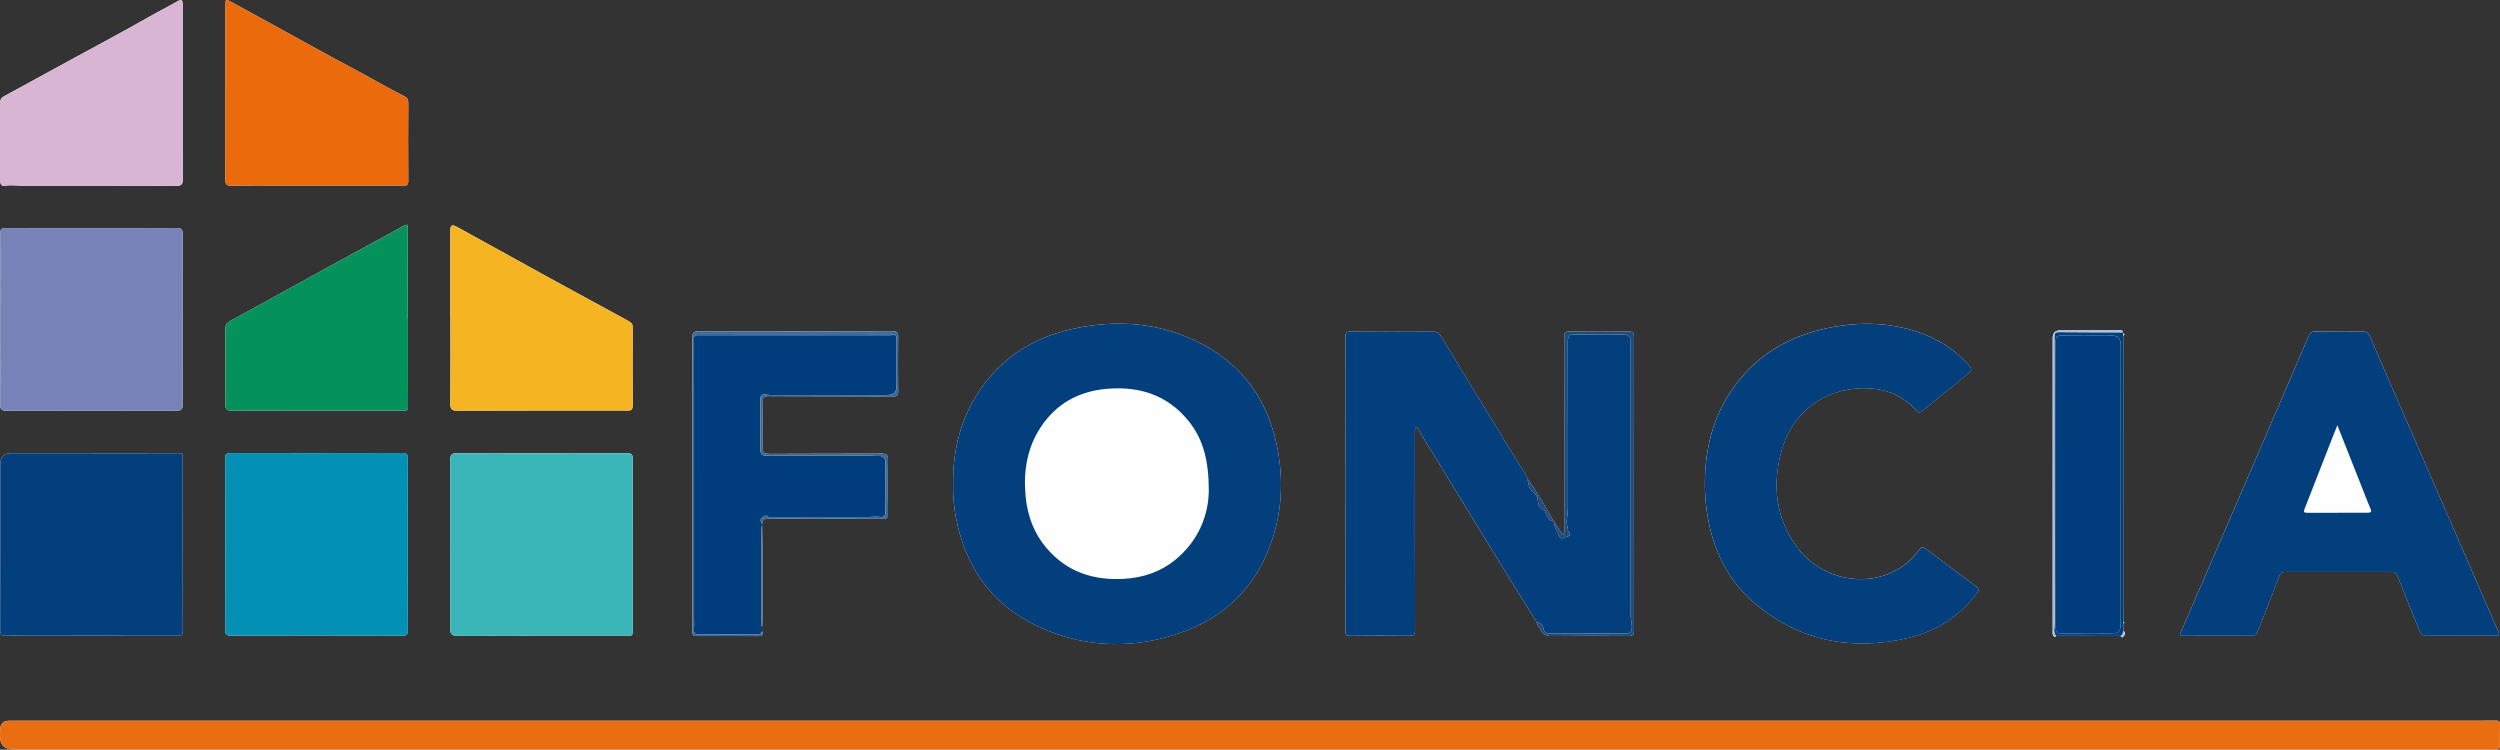 <?xml version="1.0" encoding="UTF-8"?>
<svg id="Calque_1" data-name="Calque 1" xmlns="http://www.w3.org/2000/svg" viewBox="0 0 1176.56 352.8">
  <rect x="0" y="0" width="1176.56" height="352.8" fill="#333333" stroke="none"/>
  <defs>
    <style>
      .cls-1 {
        fill: #fefefe;
      }

      .cls-1, .cls-2, .cls-3, .cls-4, .cls-5, .cls-6, .cls-7, .cls-8, .cls-9, .cls-10, .cls-11, .cls-12, .cls-13, .cls-14, .cls-15 {
        stroke-width: 0px;
      }

      .cls-2 {
        fill: #04915c;
      }

      .cls-3 {
        fill: #e96d11;
      }

      .cls-4 {
        fill: #0290b4;
      }

      .cls-5 {
        fill: #013d7d;
      }

      .cls-6 {
        fill: #d9b5d4;
      }

      .cls-7 {
        fill: #214b79;
      }

      .cls-8 {
        fill: #043f7d;
      }

      .cls-9 {
        fill: #3b6894;
      }

      .cls-10 {
        fill: #acc3dc;
      }

      .cls-11 {
        fill: #ea6a0c;
      }

      .cls-12 {
        fill: #7782b9;
      }

      .cls-13 {
        fill: #033e7d;
      }

      .cls-14 {
        fill: #f5b422;
      }

      .cls-15 {
        fill: #3bb6b8;
      }
    </style>
  </defs>
  <path class="cls-1" d="m731.17,245.31h.01c-3.8-6.8-7.71-13.53-12.22-19.88-1.35-3.15-3.42-5.88-5.19-8.78-11.88-19.47-23.79-38.91-35.61-58.41-1-1.65-2.1-2.18-3.98-2.16-12.81.08-25.62.1-38.42-.02-2.2-.02-2.56.66-2.56,2.66.06,46.05.06,92.1.01,138.15,0,1.8.37,2.39,2.31,2.36,9.21-.12,18.42-.11,27.63-.01,2.08.02,2.81-.36,2.8-2.7-.1-31.05-.08-62.1-.06-93.15,0-.77-.37-1.71.62-2.39.29.32.56.54.73.82,14.46,23.59,28.89,47.2,43.36,70.78,4.16,6.77,8.41,13.49,12.62,20.23.13,1.49,1.34,2.42,1.92,3.69.95,2.09,2.48,2.87,4.96,2.83,12.1-.16,24.21-.11,36.32-.02,1.89.01,2.57-.33,2.57-2.4-.05-46.14-.05-92.28,0-138.41,0-1.94-.53-2.51-2.52-2.49-9.21.11-18.42.12-27.63-.01-2.27-.03-2.7.71-2.7,2.83.07,29.91.05,59.82.02,89.73,0,.94.43,2.05-.64,3.06-1.38-1.95-2.67-3.77-3.95-5.59l-.02-.07c.06-.33-.04-.56-.39-.63Zm266.85,53.96c.46,1.1,1.07.65,1.52.06.62-.81.97-1.7-.23-2.38,0-1.19,0-2.37,0-3.56.14-.07.38-.11.41-.22.1-.32-.13-.43-.42-.44-.02-5.09-.06-10.17-.06-15.26,0-39.81.03-79.63.04-119.44.49-.39.96-.77-.02-1.14-.08-.15-.13-.31-.16-.48-.36-1.63-1.68-.94-2.57-.94-8.95-.05-17.9-.02-26.85-.02q-3.65,0-3.64,3.66c0,45.81,0,91.61,0,137.42,0,1.02-.31,2.14.63,2.97.39.34.76.49.84-.25,10.17,0,20.33.01,30.5.02Zm-639.36-4.36c.06-.87.17-1.73.17-2.6.01-11.19.02-22.37,0-33.56,0-3.75-.11-7.5-.17-11.25,0-.36,0-.71,0-1.07.16-2.23,1.59-2.39,3.43-2.38,17.81.05,35.62.01,53.43.07,1.76,0,2.41-.25,2.37-2.29-.16-8.42-.2-16.84,0-25.26.06-2.52-.62-3.09-3.01-3.08-17.63.09-35.27,0-52.9.12-2.63.02-3.25-.83-3.2-3.29.14-6.93.18-13.86-.02-20.79-.07-2.6,1.02-3.11,3.21-3.1,19.47.06,38.95.06,58.42.14,1.67,0,2.33-.33,2.31-2.16-.1-8.68-.12-17.37-.01-26.05.02-2.03-.7-2.53-2.58-2.53-30.35.07-60.7.13-91.06.06-2.53,0-3.2.59-3.19,3.12.08,42.63.05,85.26.05,127.89,0,3.51.04,7.02-.02,10.53-.02,1.32.32,1.9,1.76,1.89,9.82-.04,19.65,0,29.48.02,1.76,0,2.21-.77,1.48-2.32.01-.71.02-1.42.03-2.13Zm229.71,57.83h0c192.74.01,385.47.01,578.21.01,2.63,0,5.27-.04,7.9.04,1.47.04,2.03-.51,2.01-2-.05-3.33.02-6.66.07-10,.02-1.26-.59-1.67-1.79-1.64-2.72.06-5.44.05-8.16.05-385.65,0-771.3,0-1156.94,0-1.76,0-3.51,0-5.27,0q-4.16-.03-4.29,4.05c-.03,1.05-.11,2.1-.11,3.15q-.01,6.35,6.48,6.35c193.96,0,387.93,0,581.89,0Zm-139.82-125.2c-.11,5.53.31,10.77,1.31,15.95,4.52,23.39,16.82,41.16,38.64,51.3,22.89,10.64,46.55,10.9,69.94,1.93,20.25-7.77,33.71-22.56,40.45-43.28,4.29-13.19,4.98-26.7,2.7-40.26-4.14-24.52-17.06-42.77-39.92-53.25-18.51-8.49-37.91-9.46-57.55-4.99-17.09,3.89-31.37,12.57-41.75,26.94-9.88,13.67-13.97,29.18-13.81,45.66Zm709.15,71.62c5.53,0,11.06-.02,16.58.01,1.39,0,2.29-.07,1.51-1.87-12.46-28.59-24.88-57.2-37.33-85.8-7.75-17.79-15.55-35.56-23.24-53.38-.68-1.57-1.49-2.06-3.08-2.05-7.55.04-15.09.02-22.64-.05-1.51-.01-2.33.51-2.94,1.95-5.27,12.38-10.62,24.73-15.94,37.08-9.2,21.34-18.4,42.69-27.61,64.03-5.5,12.74-11.04,25.46-16.56,38.19-.47,1.09-.91,1.93,1,1.92,10.88-.06,21.76-.04,32.64-.02,1.21,0,1.8-.43,2.27-1.64,3.37-8.72,6.96-17.36,10.21-26.12.73-1.96,1.71-2.27,3.44-2.27,16.41.03,32.82.04,49.22-.01,1.61,0,2.43.36,3.07,1.99,3.35,8.55,6.93,17,10.29,25.54.76,1.94,1.74,2.62,3.84,2.55,5.08-.17,10.18-.06,15.27-.06Zm-355.35-71.59c-.03,4.39.28,8.77.91,13.11,2.47,17.14,9.44,32.23,22.73,43.41,21.1,17.73,45.62,22.4,72.21,16.08,13.15-3.13,24.05-10.12,32.22-21.1,1.02-1.37,1.04-2.02-.41-3.08-7.96-5.85-15.85-11.79-23.72-17.76-1.36-1.03-2.03-.9-3.06.53-13.89,19.25-43.59,18.1-57.87-1.76-9.54-13.26-11.21-28.06-7.31-43.55,4.35-17.27,17.43-28.74,34.66-30.5,11.26-1.15,21.4,1.6,29.25,10.32,1.15,1.28,1.75.9,2.76.08,7.3-5.97,14.62-11.92,21.94-17.86,1.22-.99,1.5-1.7.28-3.13-6.85-8.02-15.44-13.31-25.4-16.47-14.25-4.53-28.69-4.42-43.1-1.13-14.93,3.41-27.96,10.42-38.17,22.05-12.74,14.5-17.86,31.75-17.93,50.75Zm-759.26-14.27s0-.03,0-.04c-12.55,0-25.09,0-37.64,0q-5.3,0-5.31,5.3c0,25.88.02,51.76-.05,77.64,0,2.22.45,3.13,2.89,2.97,3.49-.23,7.02-.06,10.53-.06,23.16,0,46.33.01,69.49.02,1.6,0,3.05.24,3.04-2.31-.09-27.2-.1-54.39-.05-81.59,0-1.74-.54-1.98-2.09-1.98-13.6.06-27.2.04-40.8.04Zm148.8,43.16c0-13.51-.04-27.03.04-40.54.01-2.01-.49-2.73-2.61-2.73-26.94.07-53.88.07-80.83.03-1.94,0-2.53.54-2.52,2.53.06,26.94.05,53.88,0,80.82,0,1.92.52,2.58,2.52,2.57,26.94-.05,53.88-.05,80.83.02,2.1,0,2.63-.61,2.62-2.68-.1-13.34-.05-26.68-.05-40.01ZM43.33,107.35h0c-13.51.01-27.02.04-40.53-.02-1.97,0-2.71.44-2.7,2.61.08,26.84.07,53.68,0,80.52,0,2.19.68,2.84,2.85,2.83,26.67-.06,53.33-.08,80,0,2.42,0,3.07-.66,3.06-3.07-.08-26.66-.09-53.33,0-79.99,0-2.38-.71-2.94-2.96-2.92-13.25.09-26.49.04-39.74.04Zm254.46,148.74h-.03c0-13.33-.04-26.67.04-40,.01-2.13-.5-2.83-2.75-2.83-26.67.09-53.34.09-80.01.03-2.34,0-3.14.57-3.13,3.08.09,26.49.08,52.98-.02,79.47-.01,2.71.81,3.38,3.44,3.37,26.14-.1,52.28-.06,78.43-.08,4.18,0,4.02.86,4.03-4.11.01-12.98,0-25.96,0-38.95ZM106.09,43.75h-.01c0,13.6.04,27.19-.04,40.79-.01,2.13.5,2.87,2.76,2.83,7.54-.14,15.09-.05,22.63-.05,19.3,0,38.6,0,57.9,0,1.5,0,2.84.34,2.82-2.15-.13-12.28-.05-24.56,0-36.83,0-1.39-.44-2.29-1.71-2.93-8.76-4.43-17.2-9.47-25.89-14.03-10.38-5.45-20.59-11.24-30.89-16.85-8.3-4.52-16.57-9.11-24.87-13.64-2.52-1.38-2.68-1.29-2.68,1.57-.02,13.77,0,27.54,0,41.31Zm105.85,105.69h.05c0,13.51.07,27.02-.06,40.53-.02,2.56.7,3.33,3.24,3.32,25.18-.09,50.36-.08,75.54-.09,1.49,0,2.98-.03,4.47.04,1.82.08,2.63-.5,2.61-2.55-.09-12.19-.07-24.39-.02-36.58,0-1.54-.62-2.29-1.93-3-13.21-7.15-26.39-14.34-39.56-21.57-13.7-7.52-27.36-15.11-41.04-22.66-2.64-1.46-3.31-1.03-3.31,2.03,0,13.51,0,27.02,0,40.53Zm-19.96.14s-.08,0-.12,0c0-14.03-.04-28.06.05-42.09.01-2.07-.47-2-1.99-1.16-11.69,6.43-23.42,12.79-35.12,19.2-15.44,8.47-30.85,17-46.32,25.44-1.74.95-2.47,2-2.45,4.07.12,11.66.14,23.32,0,34.99-.03,2.51.64,3.24,3.19,3.23,26.75-.09,53.49-.06,80.24-.06.44,0,.88.05,1.31,0,.92-.09,1.24-.48,1.24-1.54-.06-14.03-.04-28.05-.04-42.08ZM85.99,43.76c0-13.77,0-27.54,0-41.31,0-2.54-.55-2.96-2.69-1.72-4.19,2.42-8.53,4.57-12.73,6.97-11.84,6.78-23.9,13.16-35.87,19.71-10.97,6.01-21.93,12.01-32.93,17.97-1.17.63-1.65,1.42-1.64,2.7.02,12.37.04,24.74,0,37.1,0,1.73.72,2.53,2.36,2.24,2.79-.49,5.56,0,8.34,0,24.04,0,48.07-.03,72.11.06,2.51,0,3.12-.82,3.1-3.19-.09-13.51-.04-27.02-.05-40.52Z"/>
  <path class="cls-3" d="m588.37,352.75c-193.96,0-387.93,0-581.89,0q-6.49,0-6.48-6.35c0-1.05.08-2.1.11-3.15q.13-4.08,4.29-4.05c1.76.01,3.51,0,5.27,0,385.65,0,771.3,0,1156.94,0,2.72,0,5.44.01,8.16-.05,1.2-.03,1.81.38,1.79,1.64-.05,3.33-.12,6.67-.07,10,.02,1.49-.54,2.04-2.01,2-2.63-.07-5.26-.04-7.9-.04-192.74,0-385.47,0-578.21,0h0Z"/>
  <path class="cls-13" d="m723.23,292.8c-4.21-6.74-8.46-13.46-12.62-20.23-14.47-23.58-28.91-47.19-43.36-70.78-.17-.28-.45-.5-.73-.82-.99.68-.62,1.63-.62,2.39-.02,31.05-.04,62.1.06,93.15,0,2.34-.72,2.72-2.8,2.7-9.21-.1-18.42-.11-27.63.01-1.94.03-2.31-.56-2.31-2.36.04-46.05.04-92.1-.01-138.15,0-2,.36-2.68,2.56-2.66,12.81.13,25.62.11,38.42.02,1.89-.01,2.98.51,3.98,2.16,11.82,19.5,23.73,38.94,35.61,58.41,1.77,2.9,3.84,5.62,5.19,8.78-.01,1.3.34,2.45.81,3.71.86,2.33,3.58,3.21,3.9,5.99.23,1.99.54,4.42,3.24,5.12.43.11.24.88.43,1.11,1.16,1.43,1.1,4.09,3.84,3.97,0,0-.01,0-.01,0,.13.21.26.42.39.63,0,0,.02.07.02.07-.28,1.96,1.15,3.39,1.64,5.11.39,1.37,1.24,2.9,2.98,1.9.98-.56,4.09-.53,1.79-3.18-.18-.21.02-.71-.09-1.03-1.19-3.3.03-6.58.02-9.87,0-26.06.02-52.13-.05-78.19,0-2.48.65-3.4,3.26-3.35,7.63.15,15.27.05,22.9.05q3.39,0,3.4,3.44c0,42.74.02,85.47-.04,128.21,0,2.21.71,4.31.58,6.51-.1,1.68-.77,2.49-2.61,2.49-12.02-.05-24.05-.04-36.07-.02-1.65,0-2.67-.72-2.93-2.35-.29-1.82-1.44-2.65-3.12-2.95Z"/>
  <path class="cls-8" d="m448.56,227.55c-.16-16.48,3.93-31.99,13.81-45.66,10.38-14.37,24.66-23.05,41.75-26.94,19.64-4.48,39.04-3.5,57.55,4.99,22.85,10.48,35.78,28.74,39.92,53.25,2.29,13.56,1.6,27.07-2.7,40.26-6.74,20.72-20.2,35.51-40.45,43.28-23.39,8.98-47.05,8.71-69.94-1.93-21.82-10.14-34.11-27.92-38.64-51.3-1-5.18-1.42-10.42-1.31-15.95Zm120.33,3.49c0-14.25-2.6-24.38-9.56-32.96-9.97-12.29-23.31-16.44-38.62-15.07-13.01,1.16-23.57,6.93-30.85,17.92-6.63,9.99-8.32,21.22-7.15,32.96.89,8.9,3.87,17.03,9.7,23.92,9.73,11.49,22.45,15.54,37.09,14.57,8.68-.58,16.66-3.27,23.47-8.79,11.39-9.22,15.78-21.63,15.92-32.53Z"/>
  <path class="cls-8" d="m1157.71,299.18c-5.09,0-10.18-.11-15.27.06-2.1.07-3.08-.62-3.84-2.55-3.36-8.54-6.94-17-10.29-25.54-.64-1.63-1.47-1.99-3.07-1.99-16.41.05-32.82.04-49.22.01-1.73,0-2.71.31-3.44,2.27-3.25,8.76-6.85,17.4-10.21,26.12-.47,1.22-1.06,1.65-2.27,1.64-10.88-.02-21.76-.04-32.64.02-1.92.01-1.48-.84-1-1.92,5.53-12.73,11.06-25.45,16.56-38.19,9.22-21.34,18.41-42.69,27.61-64.03,5.33-12.36,10.67-24.7,15.94-37.08.61-1.44,1.43-1.96,2.94-1.95,7.55.06,15.09.08,22.64.05,1.59,0,2.4.48,3.08,2.05,7.68,17.82,15.49,35.59,23.24,53.38,12.45,28.6,24.87,57.2,37.33,85.8.79,1.8-.12,1.88-1.51,1.87-5.53-.04-11.06-.01-16.58-.01Zm-57.69-99.07c-.93,2.35-1.65,4.13-2.35,5.91-4.34,11.12-8.67,22.24-13.03,33.35-.47,1.2-.65,1.97,1.1,1.96,9.55-.04,19.09-.04,28.64-.02,1.52,0,1.85-.52,1.23-1.91-.92-2.08-1.71-4.21-2.55-6.32-4.27-10.79-8.54-21.57-13.05-32.97Z"/>
  <path class="cls-8" d="m802.36,227.58c.07-19,5.19-36.25,17.93-50.75,10.21-11.63,23.24-18.64,38.17-22.05,14.41-3.29,28.85-3.4,43.1,1.13,9.96,3.17,18.55,8.45,25.4,16.47,1.22,1.43.94,2.14-.28,3.13-7.33,5.94-14.64,11.89-21.94,17.86-1,.82-1.61,1.2-2.76-.08-7.85-8.72-17.99-11.47-29.25-10.32-17.24,1.76-30.31,13.23-34.66,30.5-3.91,15.49-2.23,30.29,7.31,43.55,14.28,19.85,43.97,21.01,57.87,1.76,1.03-1.43,1.71-1.56,3.06-.53,7.87,5.97,15.76,11.91,23.72,17.76,1.44,1.06,1.43,1.71.41,3.08-8.18,10.98-19.07,17.97-32.22,21.1-26.59,6.32-51.12,1.65-72.21-16.08-13.29-11.17-20.26-26.26-22.73-43.41-.63-4.35-.94-8.72-.91-13.11Z"/>
  <path class="cls-5" d="m358.66,246.45c0,.36,0,.71,0,1.07-.63.66-.4,1.49-.4,2.26-.01,14.3-.01,28.59,0,42.89,0,.76-.22,1.59.4,2.26-.01.71-.02,1.42-.03,2.13-.44,1.39-1.41,1.62-2.78,1.6-8.85-.07-17.71-.09-26.56,0-1.99.02-2.91-.41-2.7-2.6.19-1.98.03-3.99.03-5.98,0-43.12,0-86.25,0-129.37,0-.94-.24-1.94.37-2.81.35.04.7.1,1.05.1,29.9,0,59.8.01,89.7,0,.77,0,1.6.15,2.19-.57,2.05-.14,2.04,1.28,2.04,2.7,0,6.93,0,13.86,0,20.79,0,3.92-1.02,4.98-4.9,4.98-17.89,0-35.79,0-53.68,0-.7,0-1.41,0-2.1-.09-2.93-.42-3.48-.02-3.48,2.82-.02,7.28-.02,14.56,0,21.84.01,3.69.58,4.19,4.15,3.89.7-.06,1.4-.02,2.1-.02,14.21,0,28.42,0,42.63,0,2.27,0,4.58.34,6.79.26,2.91-.11,3.19,1.64,3.22,3.42.13,7.63.06,15.26.04,22.89,0,1.72-.85,2.69-2.63,2.39-1.84-.31-3.65.03-5.47.03-15-.01-30,0-45-.01-.78,0-1.8.21-2.31-.19-1.44-1.12-2.1.21-2.85.78-.97.75-.38,1.7.15,2.53Z"/>
  <path class="cls-13" d="m43.1,213.31c13.6,0,27.2.03,40.8-.04,1.56,0,2.1.23,2.09,1.98-.05,27.2-.04,54.39.05,81.59,0,2.55-1.43,2.31-3.04,2.31-23.16-.01-46.33-.02-69.49-.02-3.51,0-7.03-.17-10.53.06-2.44.16-2.89-.75-2.89-2.97.07-25.88.04-51.76.05-77.64q0-5.3,5.31-5.3c12.55,0,25.09,0,37.64,0,0,.01,0,.03,0,.04Z"/>
  <path class="cls-4" d="m191.9,256.47c0,13.34-.05,26.68.05,40.01.02,2.07-.52,2.69-2.62,2.68-26.94-.07-53.88-.07-80.83-.02-1.99,0-2.52-.65-2.52-2.57.06-26.94.06-53.88,0-80.82,0-1.99.58-2.53,2.52-2.53,26.94.05,53.88.04,80.83-.03,2.12,0,2.62.71,2.61,2.73-.08,13.51-.04,27.03-.04,40.54Z"/>
  <path class="cls-12" d="m43.33,107.35c13.25,0,26.49.05,39.74-.04,2.25-.02,2.97.54,2.96,2.92-.09,26.66-.09,53.33,0,79.99,0,2.41-.65,3.08-3.06,3.07-26.67-.08-53.33-.07-80,0-2.17,0-2.85-.64-2.85-2.83.06-26.84.07-53.68,0-80.52,0-2.17.73-2.62,2.7-2.61,13.51.07,27.02.03,40.53.03h0Z"/>
  <path class="cls-15" d="m297.79,256.09c0,12.98,0,25.96,0,38.95,0,4.97.16,4.11-4.03,4.11-26.14.01-52.29-.02-78.43.08-2.63,0-3.45-.66-3.44-3.37.1-26.49.11-52.98.02-79.47,0-2.51.79-3.09,3.13-3.08,26.67.06,53.34.06,80.01-.03,2.25,0,2.77.7,2.75,2.83-.09,13.33-.04,26.67-.04,40h.03Z"/>
  <path class="cls-11" d="m106.09,43.75c0-13.77,0-27.54,0-41.31,0-2.85.16-2.95,2.68-1.57,8.3,4.53,16.57,9.12,24.87,13.64,10.3,5.61,20.5,11.41,30.89,16.85,8.7,4.56,17.13,9.6,25.89,14.03,1.27.64,1.71,1.54,1.71,2.93-.05,12.28-.12,24.56,0,36.83.03,2.49-1.32,2.15-2.82,2.15-19.3,0-38.6,0-57.9,0-7.54,0-15.09-.09-22.63.05-2.26.04-2.77-.7-2.76-2.83.09-13.6.04-27.19.04-40.79h.01Z"/>
  <path class="cls-14" d="m211.94,149.44c0-13.51,0-27.02,0-40.53,0-3.05.67-3.48,3.31-2.03,13.68,7.55,27.35,15.14,41.04,22.66,13.16,7.23,26.35,14.42,39.56,21.57,1.31.71,1.94,1.46,1.93,3-.05,12.19-.07,24.39.02,36.58.02,2.05-.79,2.63-2.61,2.55-1.49-.07-2.98-.04-4.47-.04-25.18.01-50.36,0-75.54.09-2.54,0-3.27-.76-3.24-3.32.13-13.51.06-27.02.06-40.53h-.05Z"/>
  <path class="cls-2" d="m191.98,149.58c0,14.03-.02,28.05.04,42.08,0,1.07-.32,1.45-1.24,1.54-.43.04-.88,0-1.31,0-26.75,0-53.49-.03-80.24.06-2.54,0-3.22-.72-3.19-3.23.13-11.66.11-23.32,0-34.99-.02-2.07.7-3.12,2.45-4.07,15.46-8.44,30.87-16.97,46.32-25.44,11.7-6.42,23.43-12.78,35.12-19.2,1.52-.84,2.01-.91,1.99,1.16-.09,14.03-.05,28.06-.05,42.09.04,0,.08,0,.12,0Z"/>
  <path class="cls-6" d="m85.99,43.76c0,13.51-.05,27.02.05,40.52.02,2.36-.59,3.2-3.1,3.19-24.04-.09-48.07-.06-72.11-.06-2.78,0-5.55-.5-8.34,0-1.64.29-2.37-.5-2.36-2.24.04-12.37.02-24.74,0-37.1,0-1.28.47-2.06,1.64-2.7,10.99-5.95,21.96-11.96,32.93-17.97,11.97-6.55,24.02-12.94,35.87-19.71,4.19-2.4,8.53-4.55,12.73-6.97,2.15-1.24,2.69-.82,2.69,1.72.01,13.77,0,27.54,0,41.31Z"/>
  <path class="cls-7" d="m723.23,292.8c1.69.3,2.83,1.13,3.12,2.95.26,1.62,1.28,2.35,2.93,2.35,12.02-.01,24.05-.03,36.07.02,1.83,0,2.5-.8,2.61-2.49.13-2.2-.58-4.3-.58-6.51.06-42.74.04-85.47.04-128.21q0-3.44-3.4-3.44c-7.64,0-15.27.1-22.9-.05-2.6-.05-3.26.86-3.26,3.35.07,26.06.04,52.13.05,78.19,0,3.29-1.21,6.57-.02,9.87.11.32-.09.82.09,1.03,2.3,2.65-.81,2.62-1.79,3.18-1.74,1-2.59-.53-2.98-1.9-.49-1.73-1.92-3.15-1.64-5.11,1.29,1.82,2.57,3.64,3.95,5.59,1.07-1.01.64-2.11.64-3.06.03-29.91.05-59.82-.02-89.73,0-2.12.42-2.86,2.7-2.83,9.21.13,18.42.12,27.63.01,1.99-.02,2.52.54,2.52,2.49-.05,46.14-.06,92.28,0,138.41,0,2.07-.68,2.41-2.57,2.4-12.11-.09-24.21-.14-36.32.02-2.47.03-4-.75-4.96-2.83-.58-1.27-1.78-2.2-1.92-3.69Z"/>
  <path class="cls-9" d="m358.66,246.45c-.53-.82-1.12-1.78-.15-2.53.75-.58,1.41-1.9,2.85-.78.51.4,1.52.19,2.31.19,15,0,30,0,45,.01,1.82,0,3.63-.34,5.47-.03,1.78.3,2.62-.67,2.63-2.39.01-7.63.09-15.26-.04-22.89-.03-1.78-.31-3.53-3.22-3.42-2.21.08-4.52-.26-6.79-.26-14.21-.02-28.42,0-42.63,0-.7,0-1.41-.04-2.1.02-3.58.29-4.14-.2-4.15-3.89-.02-7.28-.02-14.56,0-21.84,0-2.84.55-3.24,3.48-2.82.69.1,1.4.09,2.1.09,17.89,0,35.79,0,53.68,0,3.88,0,4.9-1.05,4.9-4.98,0-6.93,0-13.86,0-20.79,0-1.42.01-2.84-2.04-2.7,0,0-.07.01-.07.01-.65-.88-1.6-.55-2.43-.55-29.29-.02-58.58-.02-87.87,0-.81,0-1.79-.39-2.38.61-.08.12-.14.25-.19.39-.61.87-.37,1.87-.37,2.81-.01,43.12,0,86.25,0,129.37,0,2,.16,4.01-.03,5.98-.21,2.2.71,2.62,2.7,2.6,8.85-.09,17.71-.07,26.56,0,1.36.01,2.34-.22,2.78-1.6.72,1.55.28,2.32-1.48,2.32-9.83-.02-19.65-.05-29.48-.02-1.45,0-1.79-.58-1.76-1.89.06-3.51.02-7.02.02-10.53,0-42.63.02-85.26-.05-127.89,0-2.53.66-3.13,3.19-3.12,30.35.07,60.7.01,91.06-.06,1.88,0,2.6.5,2.58,2.53-.1,8.68-.08,17.37.01,26.05.02,1.83-.64,2.17-2.31,2.16-19.47-.08-38.95-.08-58.42-.14-2.2,0-3.29.5-3.21,3.1.19,6.92.16,13.86.02,20.79-.05,2.46.57,3.31,3.2,3.29,17.63-.12,35.27-.03,52.9-.12,2.4-.01,3.07.56,3.01,3.08-.2,8.42-.16,16.84,0,25.26.04,2.04-.61,2.29-2.37,2.29-17.81-.06-35.62-.02-53.43-.07-1.85,0-3.28.16-3.43,2.38Z"/>
  <path class="cls-8" d="m999.3,158.04c-.02,39.81-.03,79.63-.04,119.44,0,5.09.04,10.17.06,15.26,0,.22,0,.44,0,.66,0,1.19,0,2.37,0,3.56-.31.84-.17,1.93-1.29,2.32-10.17,0-20.33-.01-30.5-.02-1.29-1.85-.59-3.93-.59-5.88-.05-44.87-.04-89.74-.07-134.61,0-1.49.05-2.48,2.02-2.46,10.08.1,20.16.09,30.23.11.03.17.09.33.16.48,0,.38.01.76.02,1.14Zm-31.77,70.01c0,22.37.03,44.74-.05,67.11,0,2.3.57,3.01,2.92,2.96,7.54-.15,15.09-.06,22.64-.06,4.27,0,4.86-.57,5.03-4.94.03-.7,0-1.4,0-2.11,0-42.9,0-85.8,0-128.7q0-4.68-4.54-4.33c-.61.05-1.23.01-1.84.01-7.11,0-14.22.11-21.32-.06-2.4-.06-2.9.73-2.89,2.99.08,22.37.05,44.74.05,67.11Z"/>
  <path class="cls-10" d="m999.12,156.42c-10.08-.03-20.16-.01-30.23-.11-1.97-.02-2.02.97-2.02,2.46.03,44.87.02,89.74.07,134.61,0,1.95-.7,4.04.59,5.88-.08.74-.45.59-.84.25-.94-.83-.63-1.95-.63-2.97,0-45.81,0-91.61,0-137.42q0-3.67,3.64-3.66c8.95,0,17.9-.03,26.85.02.89,0,2.21-.69,2.57.94Z"/>
  <path class="cls-7" d="m731.18,245.32c-2.74.11-2.69-2.54-3.84-3.97-.19-.23,0-1-.43-1.11-2.7-.69-3.01-3.13-3.24-5.12-.32-2.77-3.04-3.65-3.9-5.99-.46-1.26-.82-2.41-.81-3.71,4.51,6.36,8.42,13.09,12.22,19.89Z"/>
  <path class="cls-9" d="m358.66,294.92c-.62-.66-.4-1.49-.4-2.26-.01-14.3-.01-28.59,0-42.89,0-.76-.23-1.59.4-2.26.06,3.75.16,7.5.17,11.25.02,11.18.01,22.37,0,33.56,0,.87-.11,1.73-.17,2.6Z"/>
  <path class="cls-10" d="m998.02,299.28c1.12-.39.98-1.48,1.29-2.32,1.2.68.85,1.57.23,2.38-.45.59-1.06,1.04-1.52-.06Z"/>
  <path class="cls-10" d="m999.3,158.04c0-.38-.01-.76-.02-1.14.98.37.5.75.02,1.14Z"/>
  <path class="cls-10" d="m999.32,293.4c0-.22,0-.44,0-.66.29.01.51.12.42.44-.03.1-.27.15-.41.22Z"/>
  <path class="cls-7" d="m731.56,245.95c-.13-.21-.26-.42-.39-.63.35.07.45.3.39.63Z"/>
  <path class="cls-8" d="m327,157.9c.04-.14.11-.27.19-.39,3.16,0,6.32-.03,9.48-.03,27.73-.01,55.47-.02,83.2-.04,0,0,.07-.01.07-.01-.59.72-1.42.57-2.19.57-29.9,0-59.8,0-89.7,0-.35,0-.7-.07-1.05-.1Z"/>
  <path class="cls-5" d="m419.87,157.45c-27.73.01-55.47.02-83.2.04-3.16,0-6.32.02-9.48.03.59-.99,1.56-.61,2.38-.61,29.29-.02,58.58-.02,87.87,0,.83,0,1.78-.33,2.43.55Z"/>
  <path class="cls-5" d="m967.53,228.05c0-22.37.03-44.74-.05-67.11,0-2.25.49-3.04,2.89-2.99,7.1.16,14.21.06,21.32.06.61,0,1.23.03,1.84-.01q4.54-.34,4.54,4.33c0,42.9,0,85.8,0,128.7,0,.7.02,1.4,0,2.11-.17,4.37-.76,4.94-5.03,4.94-7.55,0-15.09-.1-22.64.06-2.36.05-2.93-.66-2.92-2.96.08-22.37.05-44.74.05-67.11Z"/>
</svg>